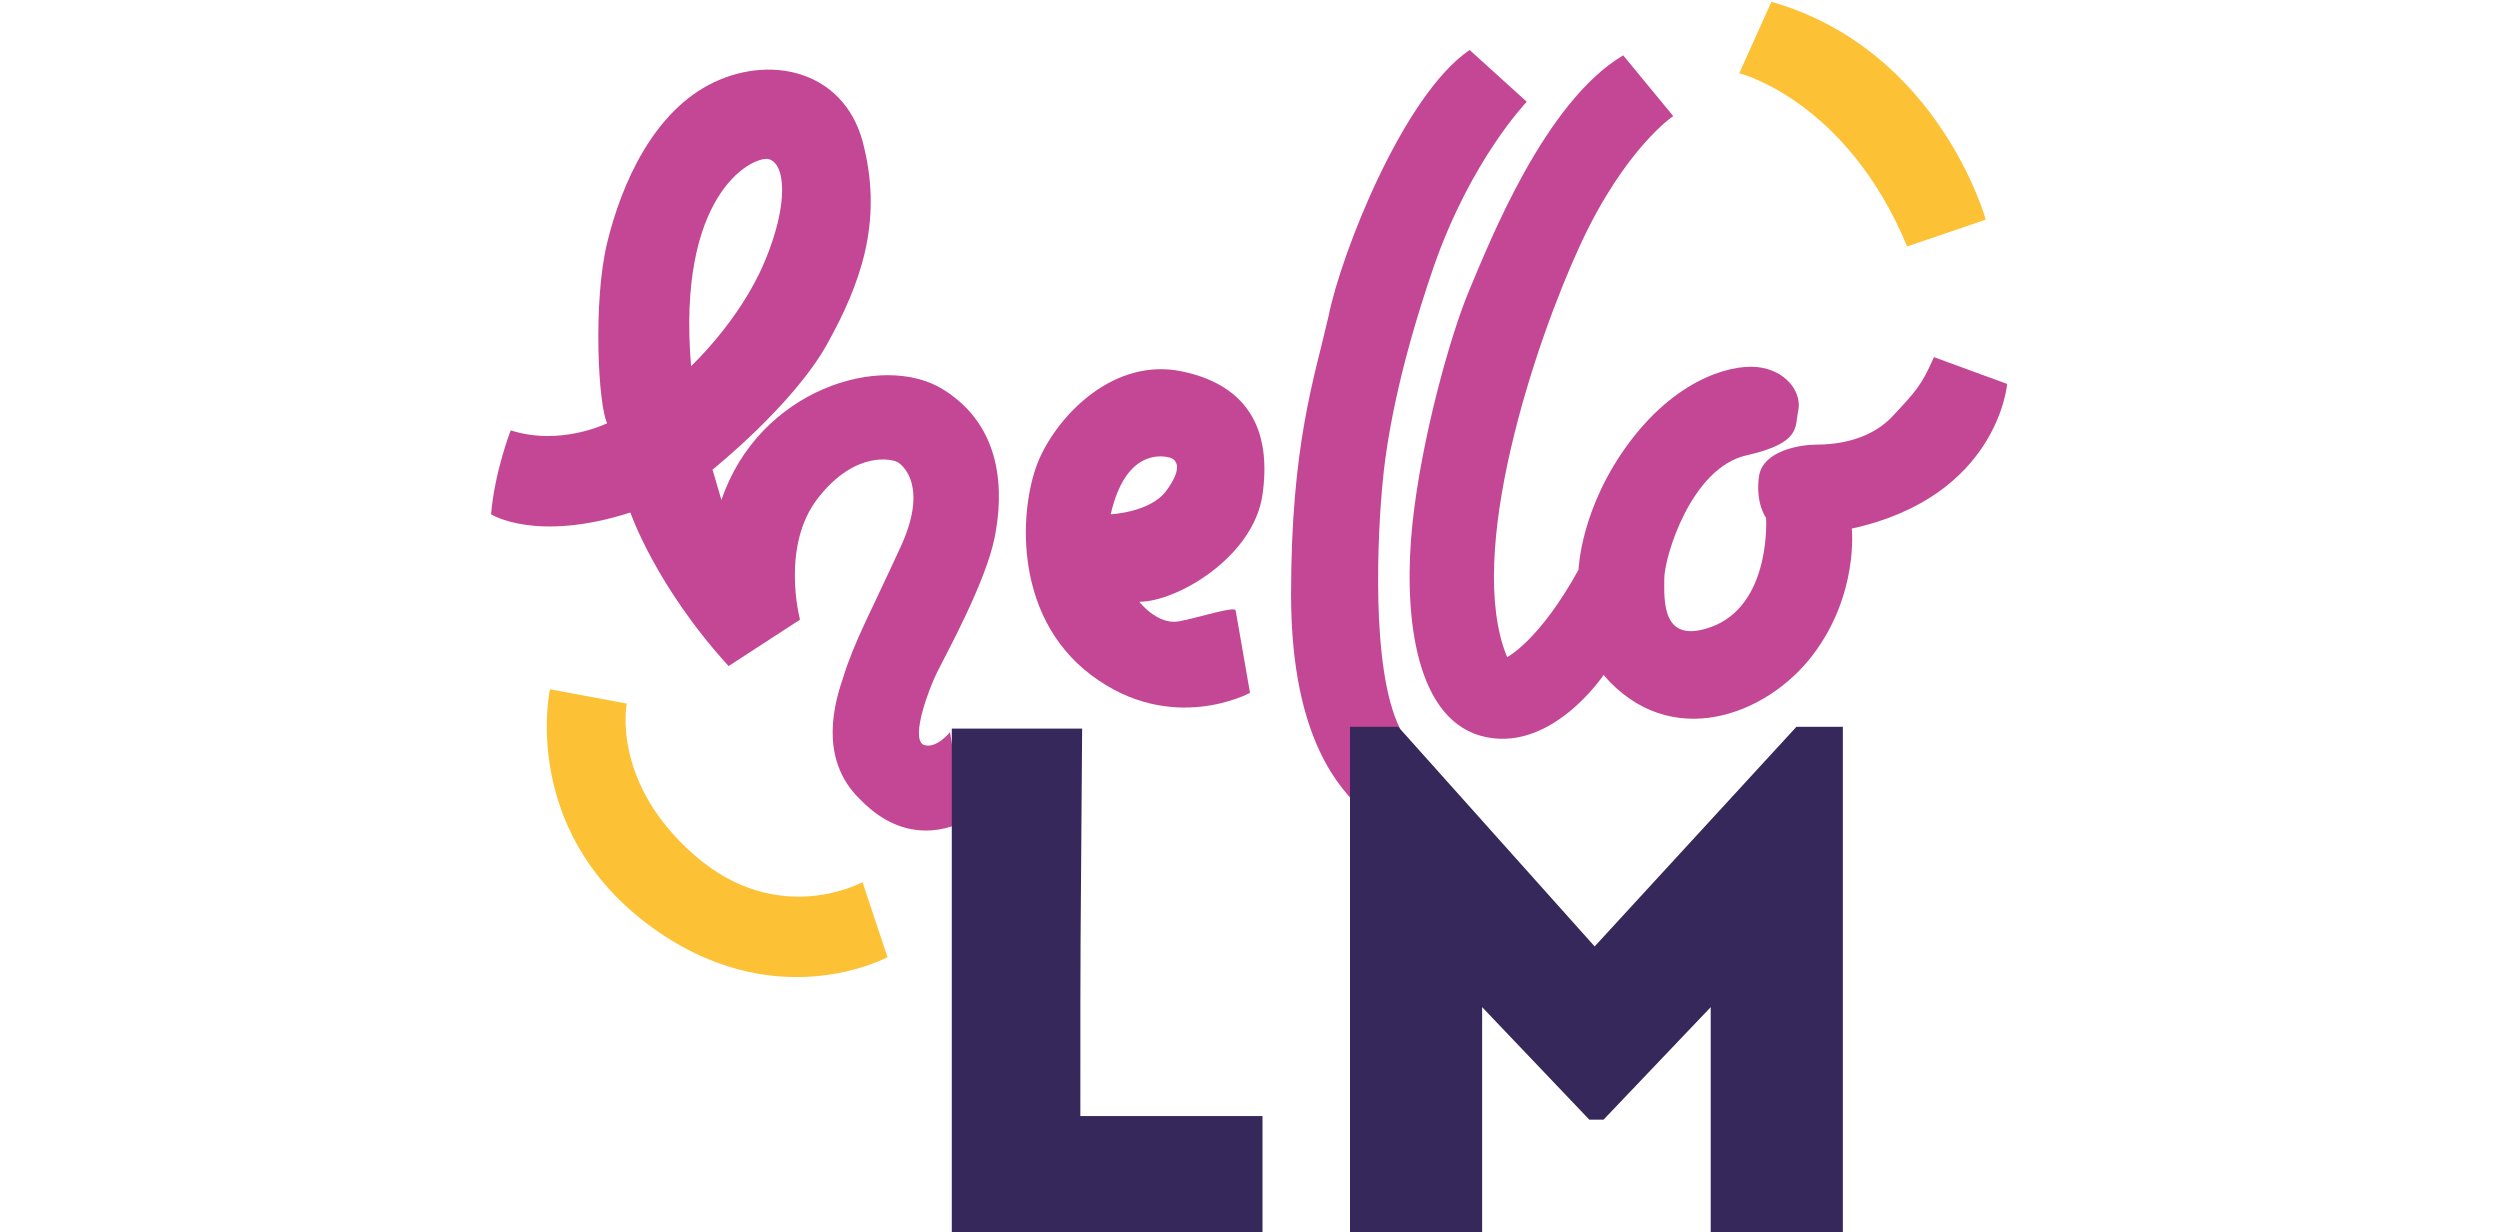 <?xml version="1.0" encoding="utf-8"?>
<!-- Generator: Adobe Illustrator 28.2.0, SVG Export Plug-In . SVG Version: 6.00 Build 0)  -->
<svg version="1.1" id="Layer_1" xmlns="http://www.w3.org/2000/svg" xmlns:xlink="http://www.w3.org/1999/xlink" x="0px" y="0px"
	 viewBox="0 0 140 69" style="enable-background:new 0 0 140 69;" xml:space="preserve">
<style type="text/css">
	.st0{fill:#FCC134;}
	.st1{fill:#C34794;}
	.st2{fill:#36285B;}
</style>
<path class="st0" d="M35.1,39.4c0,0-0.9,4.4,3.8,8.5s9.4,1.5,9.4,1.5l1.4,4.2c0,0-6.4,3.5-13.5-1.9s-5.4-13.1-5.4-13.1L35.1,39.4z"
	/>
<path class="st0" d="M97.4,4.1c0,0,6,1.5,9.4,9.7l4.4-1.5c0,0-2.6-9.5-12-12.2L97.4,4.1z"/>
<path class="st1" d="M34,23.7c-0.5-1-0.8-6.8,0-10.1s2.6-7.4,6-9s7.5-0.5,8.4,3.7c1,4.2-0.2,7.6-2.1,11c-1.9,3.4-6.4,7-6.4,7
	l0.5,1.7c2.1-6.2,9-8.3,12.4-6.2s3.4,5.8,2.9,8.3c-0.5,2.5-2.7,6.5-3.2,7.5c-0.5,1-1.5,3.7-0.8,4.1c0.7,0.3,1.5-0.7,1.5-0.7l0.8,5
	c-1.9,0.9-4,0.7-5.9-1.3c-2-2-1.6-4.7-0.9-6.7c0.6-2,1.6-3.8,3.2-7.3c1.6-3.4,0.2-4.6-0.1-4.8c-0.3-0.2-2.4-0.7-4.5,2
	c-2.1,2.7-1,6.8-1,6.8l-4,2.6c-4.1-4.5-5.5-8.6-5.5-8.6c-5.3,1.7-7.8,0.1-7.8,0.1c0.2-2.4,1.1-4.7,1.1-4.7C31.4,25,34,23.7,34,23.7z
	 M38.7,20.5c0,0,2.7-2.5,4.1-5.8c1.4-3.3,1.2-5.6,0.2-5.8C42,8.8,37.9,11,38.7,20.5z"/>
<path class="st1" d="M70.7,27.7c0.5-3.5-0.7-6.1-4.5-6.9s-6.9,2.4-8,4.9c-1.1,2.5-1.6,8.7,2.9,12.1s8.9,1,8.9,1l-0.8-4.6
	c0-0.3-2.1,0.4-3.2,0.6c-1.2,0.2-2.2-1.1-2.2-1.1C65.9,33.7,70.2,31.2,70.7,27.7z M65.3,27.5c-0.9,1.2-3.1,1.3-3.1,1.3
	c0.8-3.5,2.7-3.3,3.2-3.2C66,25.7,66.2,26.3,65.3,27.5z"/>
<path class="st1" d="M74.4,17.7c-0.8,3.5-2.1,7.2-2.1,15.6s3,11,3.8,11.9s1.8,0.7,1.8,0.7l0.5-5.1c-1.7-3.4-1.2-11.3-1-13.5
	c0.2-2.3,0.8-6.3,2.9-12.4c2.1-6,5.2-9.2,5.2-9.2l-3.2-2.9C78.6,5.3,75.1,14.2,74.4,17.7z"/>
<path class="st1" d="M82.3,16.2c-1.1,2.6-2.7,8.4-3.2,13.1c-0.5,4.7,0,10.8,3.8,11.9c3.9,1.1,6.9-3.4,6.9-3.4
	c3.7,4.3,9.1,2.3,11.7-1.1c2.6-3.4,2.2-7.1,2.2-7.1c8.2-1.8,8.7-8.1,8.7-8.1l-4.1-1.5c-0.7,1.6-1,1.9-2.4,3.4
	c-1.4,1.4-3.4,1.5-4.2,1.5s-3,0.3-3.2,1.8c-0.2,1.5,0.4,2.3,0.4,2.3s0.3,4.6-2.8,6c-3.1,1.3-2.9-1.4-2.9-2.6c0-1.2,1.5-6.2,4.6-6.9
	s2.7-1.6,2.9-2.5s-0.5-2.1-2-2.4c-1.4-0.3-4.6,0.4-7.4,4.1s-2.9,7.2-2.9,7.2c-2.2,4-4,4.9-4,4.9C82,31,86,19.1,88.5,13.7
	s5.2-7.2,5.2-7.2l-2.8-3.4C86.5,5.7,83.4,13.6,82.3,16.2z"/>
<g>
	<path class="st2" d="M60.5,62.5h10.2c0,2.4,0,4.1,0,6.5C65,69,59,69,53.3,69V40.8c2.4,0,4.8,0,7.3,0C60.5,55.4,60.5,50.5,60.5,62.5
		z"/>
	<path class="st2" d="M100.6,40.7h2.6V69c-2.5,0-4.9,0-7.4,0V56.4l-6,6.3H89l-6-6.3V69c-2.5,0-4.9,0-7.4,0V40.7h2.7l11,12.3
		L100.6,40.7z"/>
</g>
</svg>
